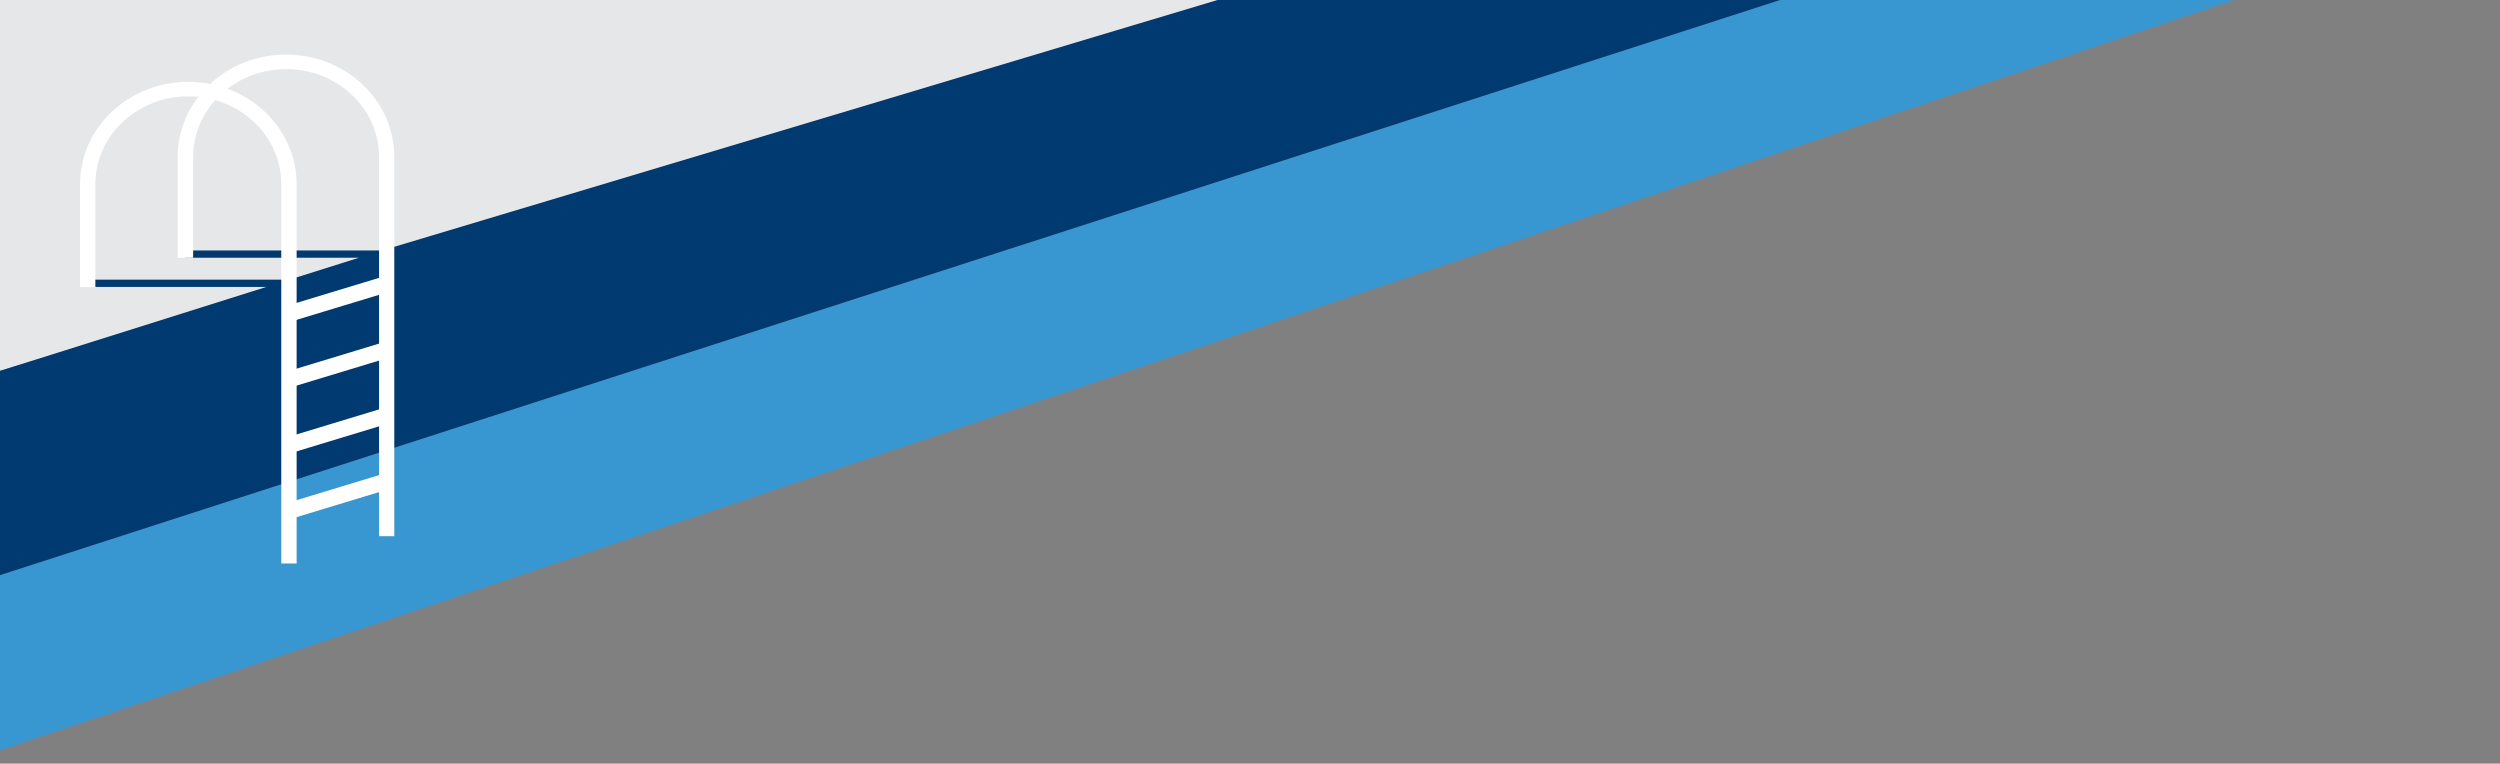 <svg xmlns="http://www.w3.org/2000/svg" xmlns:xlink="http://www.w3.org/1999/xlink" viewBox="0 0 1105.839 337.765">
  <rect x="0" y="0" width="1105.839" height="337.765" fill="#808080" stroke="none"/>
  <defs>
    <clipPath id="clip-path">
      <rect width="1366" height="670" fill="none"/>
    </clipPath>
  </defs>
  <g clip-path="url(#clip-path)">
    <g style="isolation: isolate">
      <g clip-path="url(#clip-path)">
        <polygon points="0 254.399 0 331.844 1105.839 -39.53 1105.839 -102.896 0 254.399" fill="#3896d1"/>
        <polygon points="0 -42.505 0 164.04 1105.839 -170.07 1105.839 -245.023 0 -42.505" fill="#e6e7e8"/>
        <polygon points="168.997 110.784 81.943 110.784 81.943 114.015 158.753 114.015 128.031 123.698 39.262 123.698 39.262 126.929 117.787 126.929 0 164.04 0 254.399 1105.839 -102.896 1105.839 -170.07 168.997 110.784" fill="#003a70"/>
        <path d="M42.179,126.966V81.489c0-21.467,18.411-38.869,41.122-38.869s41.122,17.402,41.122,38.869l0,167.766h6.786V81.489c0-25.007-21.447-45.279-47.903-45.279S35.403,56.482,35.403,81.489v45.478Z" fill="#fff"/>
        <path d="M85.431,114.034V69.437c0-21.467,18.411-38.869,41.122-38.869S167.674,47.97,167.674,69.437V237.193h6.736V69.437c0-25.007-21.447-45.279-47.903-45.279S78.605,44.43,78.605,69.437v44.597Z" fill="#fff"/>
        <polygon points="171.433 129.268 127.349 142.646 127.349 135.143 171.433 121.764 171.433 129.268" fill="#fff"/>
        <polygon points="171.433 158.355 127.349 171.734 127.349 164.23 171.433 150.842 171.433 158.355" fill="#fff"/>
        <polygon points="171.433 187.442 127.349 200.82 127.349 193.316 171.433 179.938 171.433 187.442" fill="#fff"/>
        <polygon points="171.433 216.529 127.349 229.907 127.349 222.403 171.433 209.016 171.433 216.529" fill="#fff"/>
      </g>
    </g>
  </g>
</svg>
